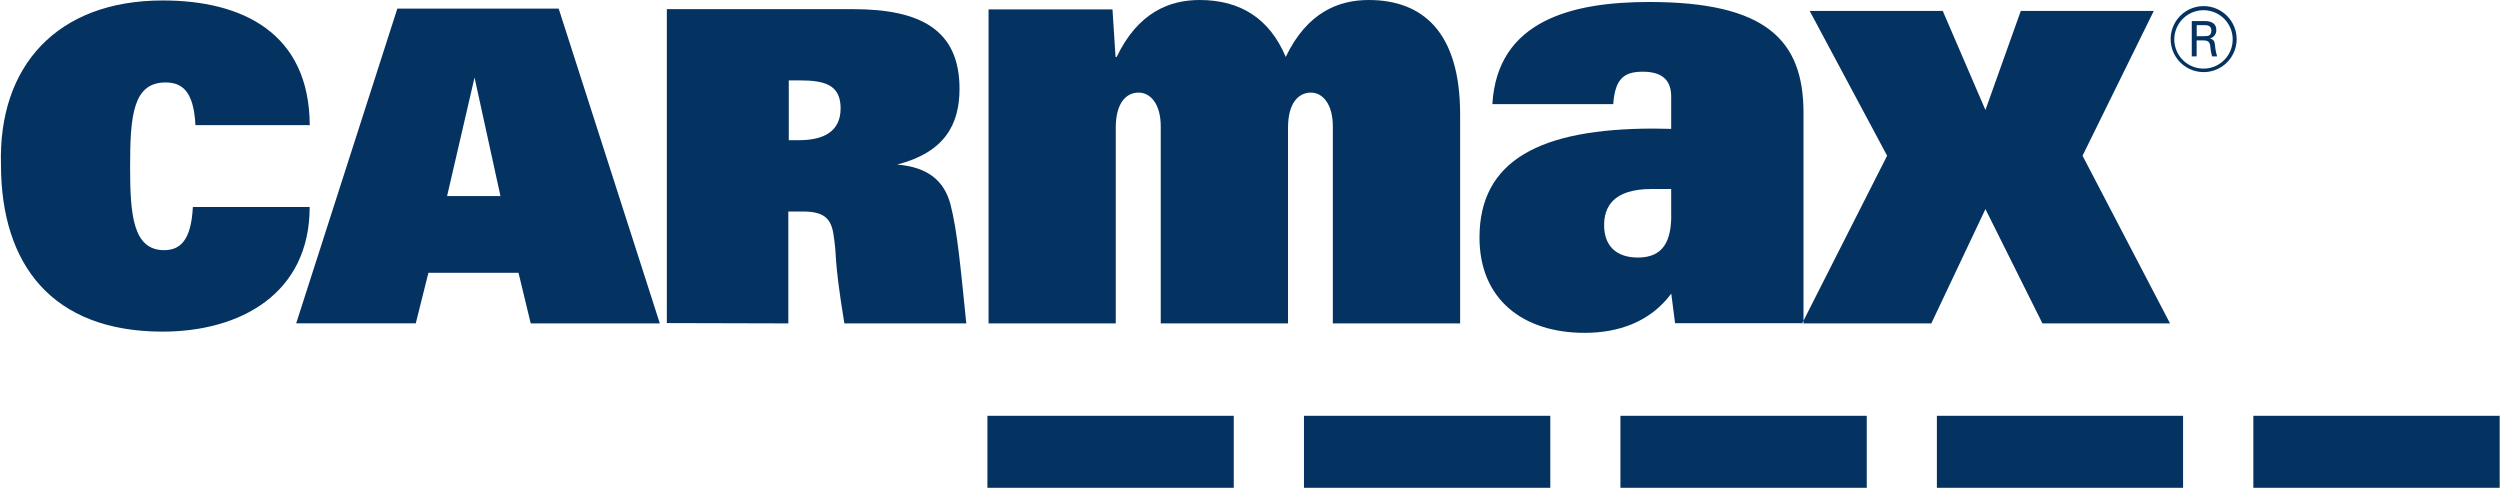 <svg width="410" height="80" viewBox="0 0 410 80" fill="none" xmlns="http://www.w3.org/2000/svg">
<path d="M362.411 6.312C362.724 6.24 363.001 6.06 363.195 5.804C363.389 5.549 363.488 5.233 363.474 4.912C363.474 3.45 361.936 3.45 361.511 3.45H359.449V9.25H360.249V6.625H361.249C362.199 6.625 362.424 6.875 362.499 7.75C362.536 8.259 362.632 8.763 362.786 9.25H363.611C363.428 8.656 363.31 8.044 363.261 7.425C363.199 6.713 363.011 6.463 362.386 6.3L362.411 6.312ZM361.511 5.938H360.261V4.125H361.511C361.936 4.125 362.661 4.125 362.661 5.05C362.661 5.975 361.911 5.925 361.511 5.925V5.938ZM361.411 1C360.34 0.998 359.291 1.313 358.399 1.907C357.507 2.501 356.812 3.346 356.401 4.335C355.989 5.325 355.881 6.414 356.09 7.465C356.298 8.516 356.814 9.482 357.571 10.24C358.329 10.997 359.295 11.513 360.346 11.722C361.397 11.93 362.486 11.822 363.476 11.411C364.465 10.999 365.31 10.304 365.904 9.412C366.498 8.52 366.814 7.472 366.811 6.4C366.805 4.97 366.233 3.6 365.222 2.589C364.211 1.578 362.841 1.007 361.411 1ZM361.411 11.25C360.463 11.257 359.534 10.983 358.743 10.462C357.951 9.941 357.331 9.197 356.963 8.324C356.594 7.45 356.493 6.487 356.673 5.556C356.852 4.625 357.304 3.769 357.971 3.095C358.637 2.421 359.489 1.961 360.418 1.771C361.347 1.582 362.311 1.673 363.188 2.032C364.066 2.392 364.816 3.003 365.346 3.79C365.875 4.576 366.159 5.502 366.161 6.45C366.164 7.077 366.044 7.699 365.807 8.279C365.57 8.86 365.221 9.388 364.78 9.834C364.339 10.28 363.815 10.634 363.237 10.877C362.658 11.12 362.038 11.247 361.411 11.25Z" fill="#053361"/>
<path d="M161.936 68.188H202.336V80H161.936V68.188ZM213.849 68.188V80H254.249V68.188H213.849ZM265.749 68.188V80H306.149V68.188H265.749ZM317.649 68.188V80H358.024V68.188H317.649ZM369.549 68.188V80H409.949V68.188H369.549Z" fill="#053361"/>
<path d="M162.124 53.038V1.538H182.449L182.949 9.338H183.136C186.661 1.962 191.886 0 196.736 0C203.361 0 208.186 2.975 210.861 9.338C214.386 1.962 219.611 0 224.461 0C233.211 0 239.461 5.125 239.461 18.75V53.038H218.586V20.725C218.586 17.137 216.961 15.188 214.986 15.188C213.011 15.188 211.236 16.812 211.236 20.938V53.038H190.361V20.725C190.361 17.137 188.736 15.188 186.736 15.188C184.736 15.188 182.986 16.812 182.986 20.938V53.038H162.124ZM334.949 53.038H355.886L341.536 25.538L353.224 1.788H331.411L325.611 18.038L318.611 1.788H296.786L309.486 25.538L295.549 53.038H316.736L325.611 34.288L334.961 53.038H334.949ZM274.074 35.288V31H270.824C264.449 31 263.074 34.075 263.074 36.925C263.074 40.2 264.949 42.237 268.624 42.237C272.799 42.237 274.086 39.487 274.086 35.288H274.074ZM274.074 21.137V15.85C274.074 13.35 272.824 11.762 269.424 11.762C266.461 11.762 264.861 12.787 264.574 17.075H244.749C245.549 3.325 257.874 0.325 270.461 0.325C289.624 0.325 295.774 6.575 295.774 18.5V53H274.711L274.086 48.15C270.611 52.85 265.336 54.587 259.886 54.587C249.761 54.587 242.636 49.087 242.636 38.962C242.636 26.312 252.549 21.087 271.211 21.087L274.074 21.137Z" fill="#053361"/>
<path d="M31.636 33.95H50.786C50.786 48.175 39.411 54.388 26.636 54.388C8.536 54.375 0.161 43.375 0.161 27C-0.314 10.938 9.261 0.075 26.699 0.075C39.699 0.075 50.724 5.362 50.799 20.525H32.049C31.774 14.675 29.636 13.525 27.136 13.525C21.836 13.525 21.336 18.962 21.336 27.275C21.336 35.15 21.774 41.025 26.911 41.025C29.536 41.025 31.336 39.45 31.624 34.025L31.636 33.95ZM129.361 22.988H131.074C135.011 22.988 137.861 21.613 137.861 17.762C137.861 13.912 135.236 13.188 131.236 13.188H129.361V22.988ZM109.361 52.987V1.5H139.861C150.911 1.5 157.361 4.85 157.361 14.562C157.361 20.488 154.861 24.988 147.136 26.988C152.136 27.4 154.849 29.613 155.886 33.538C157.011 37.962 157.511 43.638 158.474 53.038H138.474C136.599 41.475 137.374 42.663 136.661 38.25C136.224 35.688 134.949 34.688 131.661 34.688H129.286V53.038L109.361 52.987ZM73.324 32.15H82.074L77.824 12.713L73.324 32.15ZM48.574 53.025L65.161 1.413H91.624L108.211 53.038H87.036L85.036 44.737H70.261L68.186 53.025H48.574Z" fill="#053361"/>
</svg>

